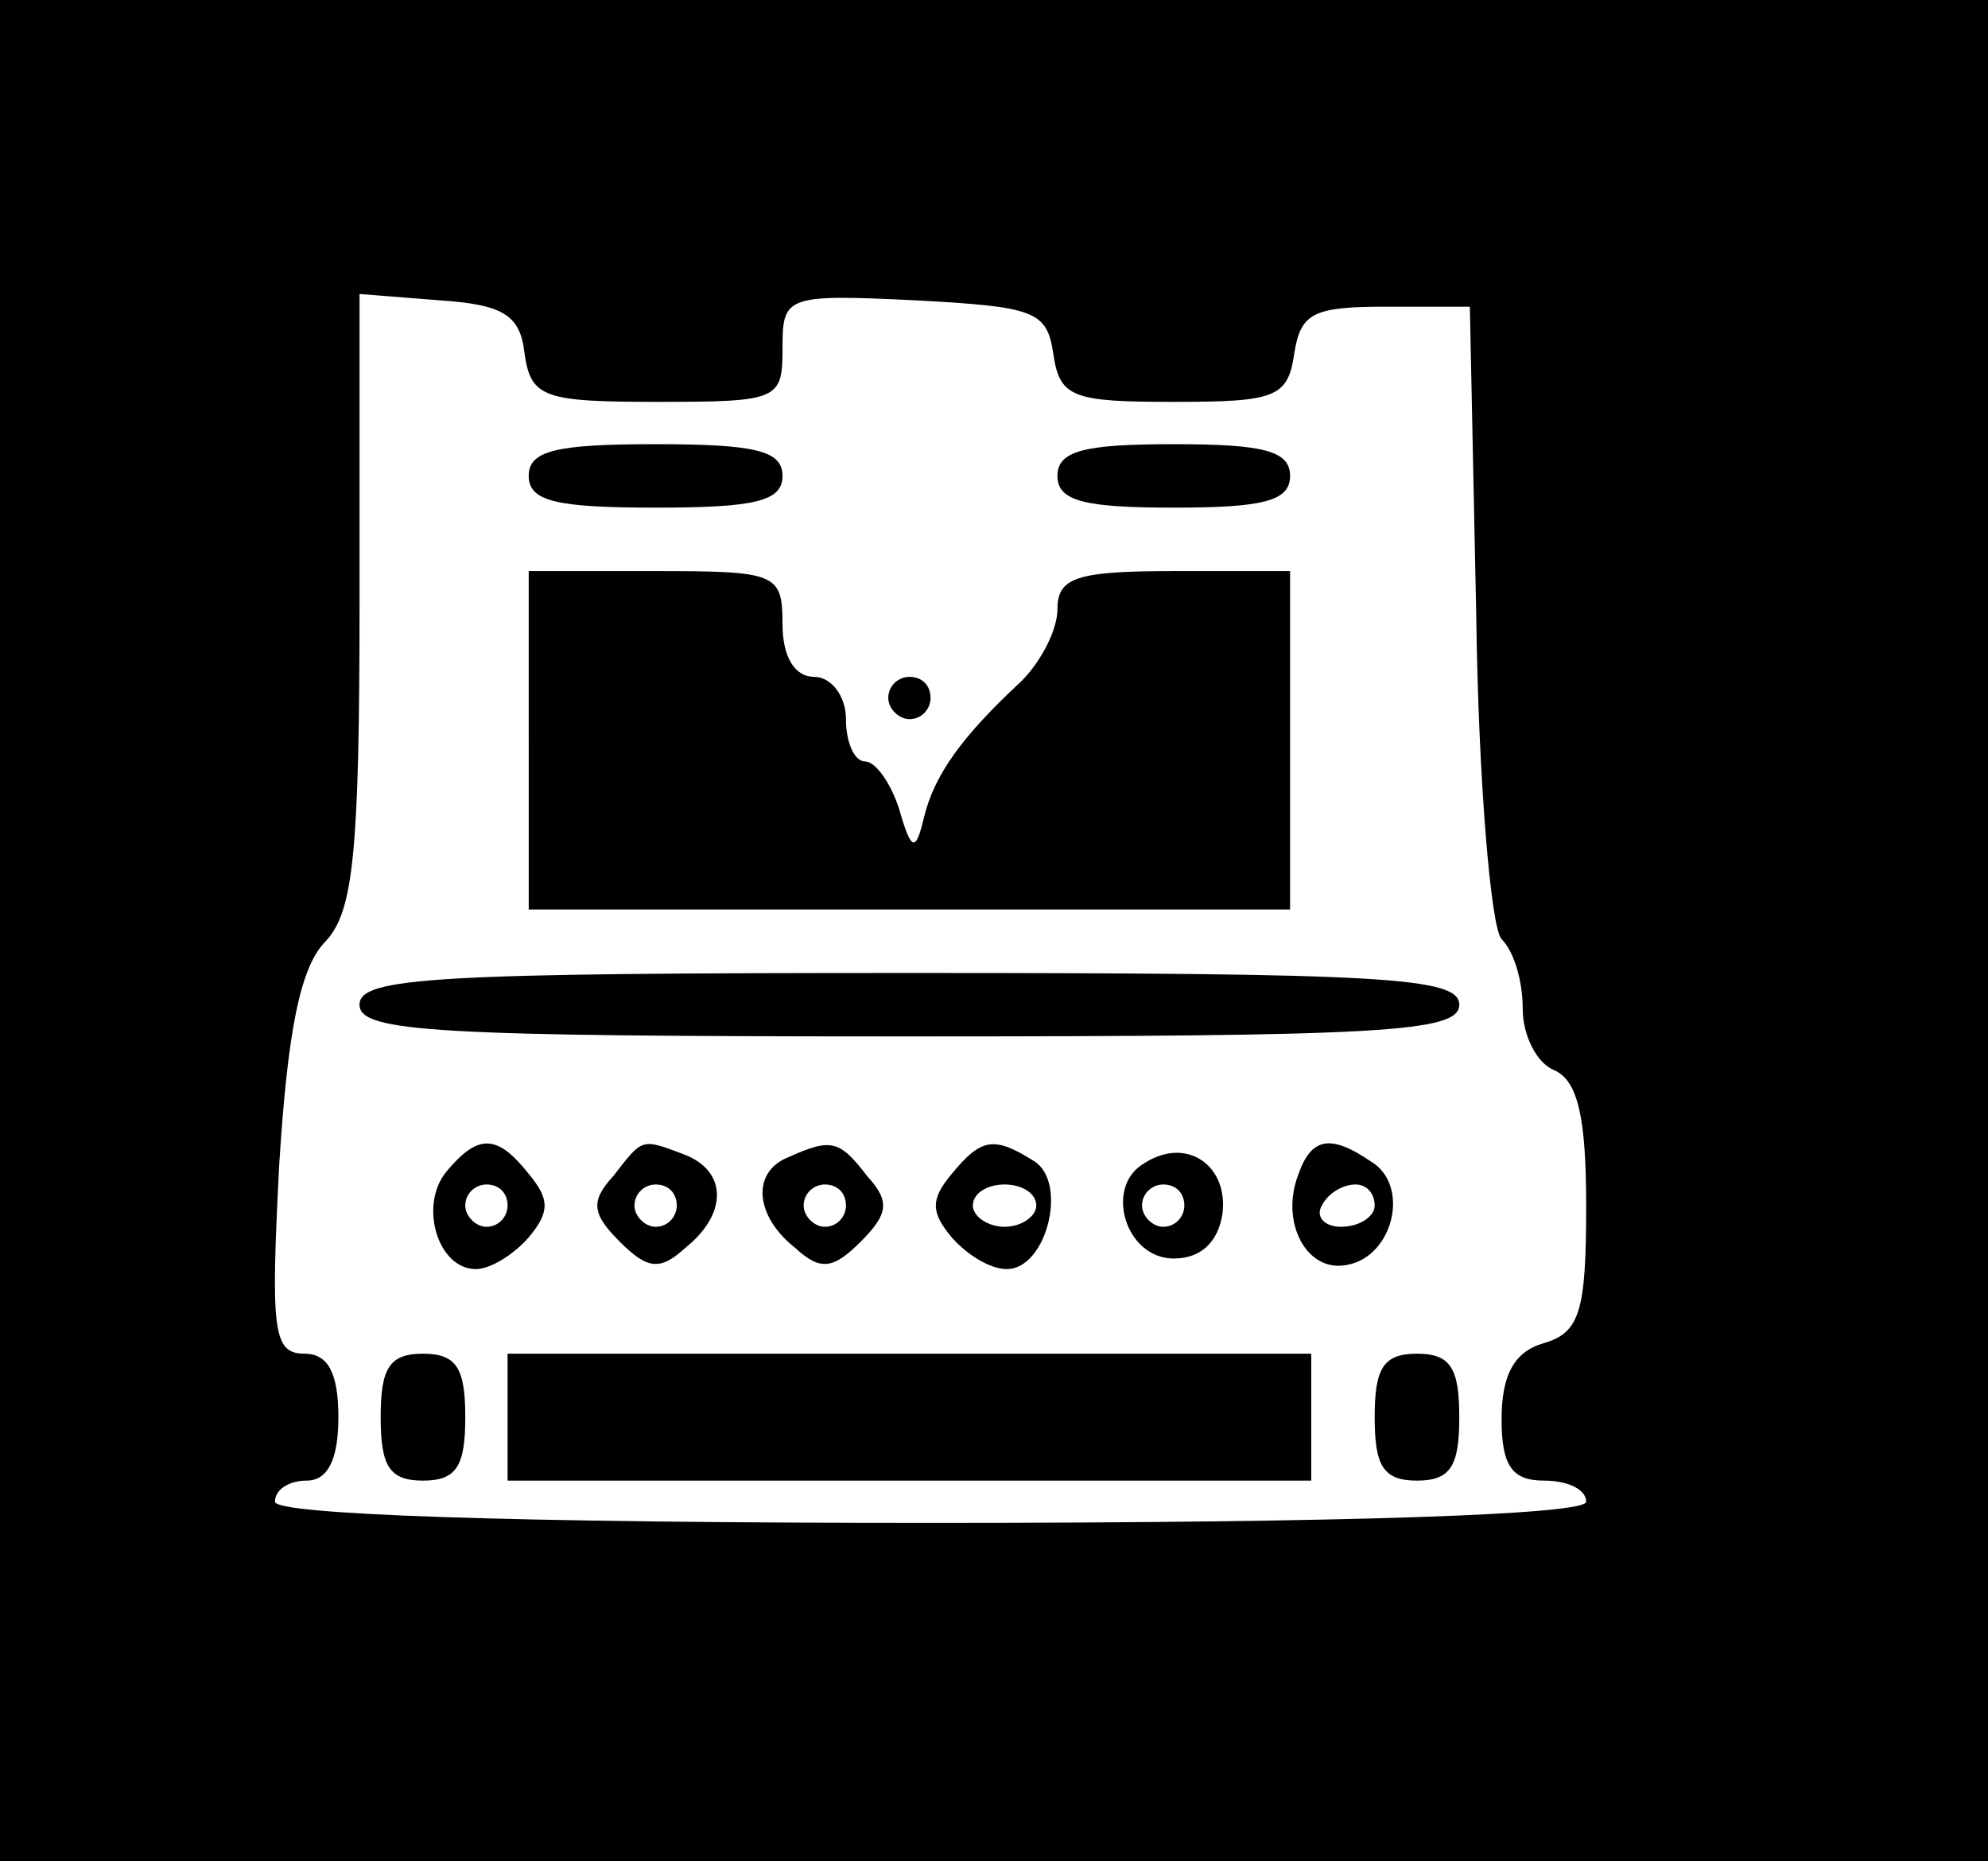 <svg xmlns="http://www.w3.org/2000/svg" width="94pt" height="88pt" viewBox="0 0 94 88" preserveAspectRatio="xMidYMid meet"><g transform="translate(0,88) scale(0.1,-0.1)" fill="#000000" stroke="none"><path d="M0 440 l0 -440 470 0 470 0 0 440 0 440 -470 0 -470 0 0 -440z m248 273 c3 -21 9 -23 63 -23 57 0 59 1 59 25 0 25 1 26 63 23 56 -3 62 -5 65 -25 3 -21 9 -23 57 -23 48 0 54 2 57 23 3 19 9 22 43 22 l40 0 3 -145 c1 -79 7 -149 12 -154 6 -6 10 -20 10 -33 0 -13 7 -26 15 -29 11 -5 15 -22 15 -64 0 -50 -3 -60 -20 -65 -14 -4 -20 -15 -20 -36 0 -22 5 -29 20 -29 11 0 20 -4 20 -10 0 -6 -110 -10 -310 -10 -200 0 -310 4 -310 10 0 6 7 10 15 10 10 0 15 10 15 30 0 21 -5 30 -16 30 -15 0 -16 11 -12 89 4 64 10 94 22 106 13 14 16 41 16 161 l0 145 38 -3 c30 -2 38 -7 40 -25z"></path><path d="M250 655 c0 -12 13 -15 60 -15 47 0 60 3 60 15 0 12 -13 15 -60 15 -47 0 -60 -3 -60 -15z"></path><path d="M500 655 c0 -12 13 -15 55 -15 42 0 55 3 55 15 0 12 -13 15 -55 15 -42 0 -55 -3 -55 -15z"></path><path d="M250 530 l0 -80 180 0 180 0 0 80 0 80 -55 0 c-46 0 -55 -3 -55 -18 0 -10 -8 -25 -17 -34 -28 -26 -41 -44 -46 -64 -4 -17 -6 -17 -12 4 -4 12 -11 22 -16 22 -5 0 -9 9 -9 20 0 11 -7 20 -15 20 -9 0 -15 9 -15 25 0 24 -3 25 -60 25 l-60 0 0 -80z"></path><path d="M420 550 c0 -5 5 -10 10 -10 6 0 10 5 10 10 0 6 -4 10 -10 10 -5 0 -10 -4 -10 -10z"></path><path d="M170 405 c0 -13 36 -15 260 -15 224 0 260 2 260 15 0 13 -36 15 -260 15 -224 0 -260 -2 -260 -15z"></path><path d="M211 326 c-13 -16 -4 -46 14 -46 7 0 18 7 25 15 10 12 10 18 0 30 -15 19 -24 19 -39 1z m29 -16 c0 -5 -4 -10 -10 -10 -5 0 -10 5 -10 10 0 6 5 10 10 10 6 0 10 -4 10 -10z"></path><path d="M290 324 c-11 -12 -10 -18 3 -31 13 -13 19 -14 31 -3 20 16 20 36 0 44 -21 8 -20 8 -34 -10z m30 -14 c0 -5 -4 -10 -10 -10 -5 0 -10 5 -10 10 0 6 5 10 10 10 6 0 10 -4 10 -10z"></path><path d="M373 333 c-18 -7 -16 -28 3 -43 12 -11 18 -10 31 3 13 13 14 19 3 31 -13 17 -17 18 -37 9z m27 -23 c0 -5 -4 -10 -10 -10 -5 0 -10 5 -10 10 0 6 5 10 10 10 6 0 10 -4 10 -10z"></path><path d="M450 325 c-10 -12 -10 -18 0 -30 7 -8 18 -15 26 -15 19 0 29 41 13 51 -19 12 -25 11 -39 -6z m40 -15 c0 -5 -7 -10 -15 -10 -8 0 -15 5 -15 10 0 6 7 10 15 10 8 0 15 -4 15 -10z"></path><path d="M541 330 c-19 -11 -9 -45 14 -45 13 0 21 8 23 21 3 23 -17 37 -37 24z m19 -20 c0 -5 -4 -10 -10 -10 -5 0 -10 5 -10 10 0 6 5 10 10 10 6 0 10 -4 10 -10z"></path><path d="M614 325 c-9 -23 4 -47 23 -43 22 4 30 38 11 49 -19 13 -28 11 -34 -6z m36 -15 c0 -5 -7 -10 -16 -10 -8 0 -12 5 -9 10 3 6 10 10 16 10 5 0 9 -4 9 -10z"></path><path d="M180 210 c0 -23 4 -30 20 -30 16 0 20 7 20 30 0 23 -4 30 -20 30 -16 0 -20 -7 -20 -30z"></path><path d="M240 210 l0 -30 190 0 190 0 0 30 0 30 -190 0 -190 0 0 -30z"></path><path d="M650 210 c0 -23 4 -30 20 -30 16 0 20 7 20 30 0 23 -4 30 -20 30 -16 0 -20 -7 -20 -30z"></path></g></svg>